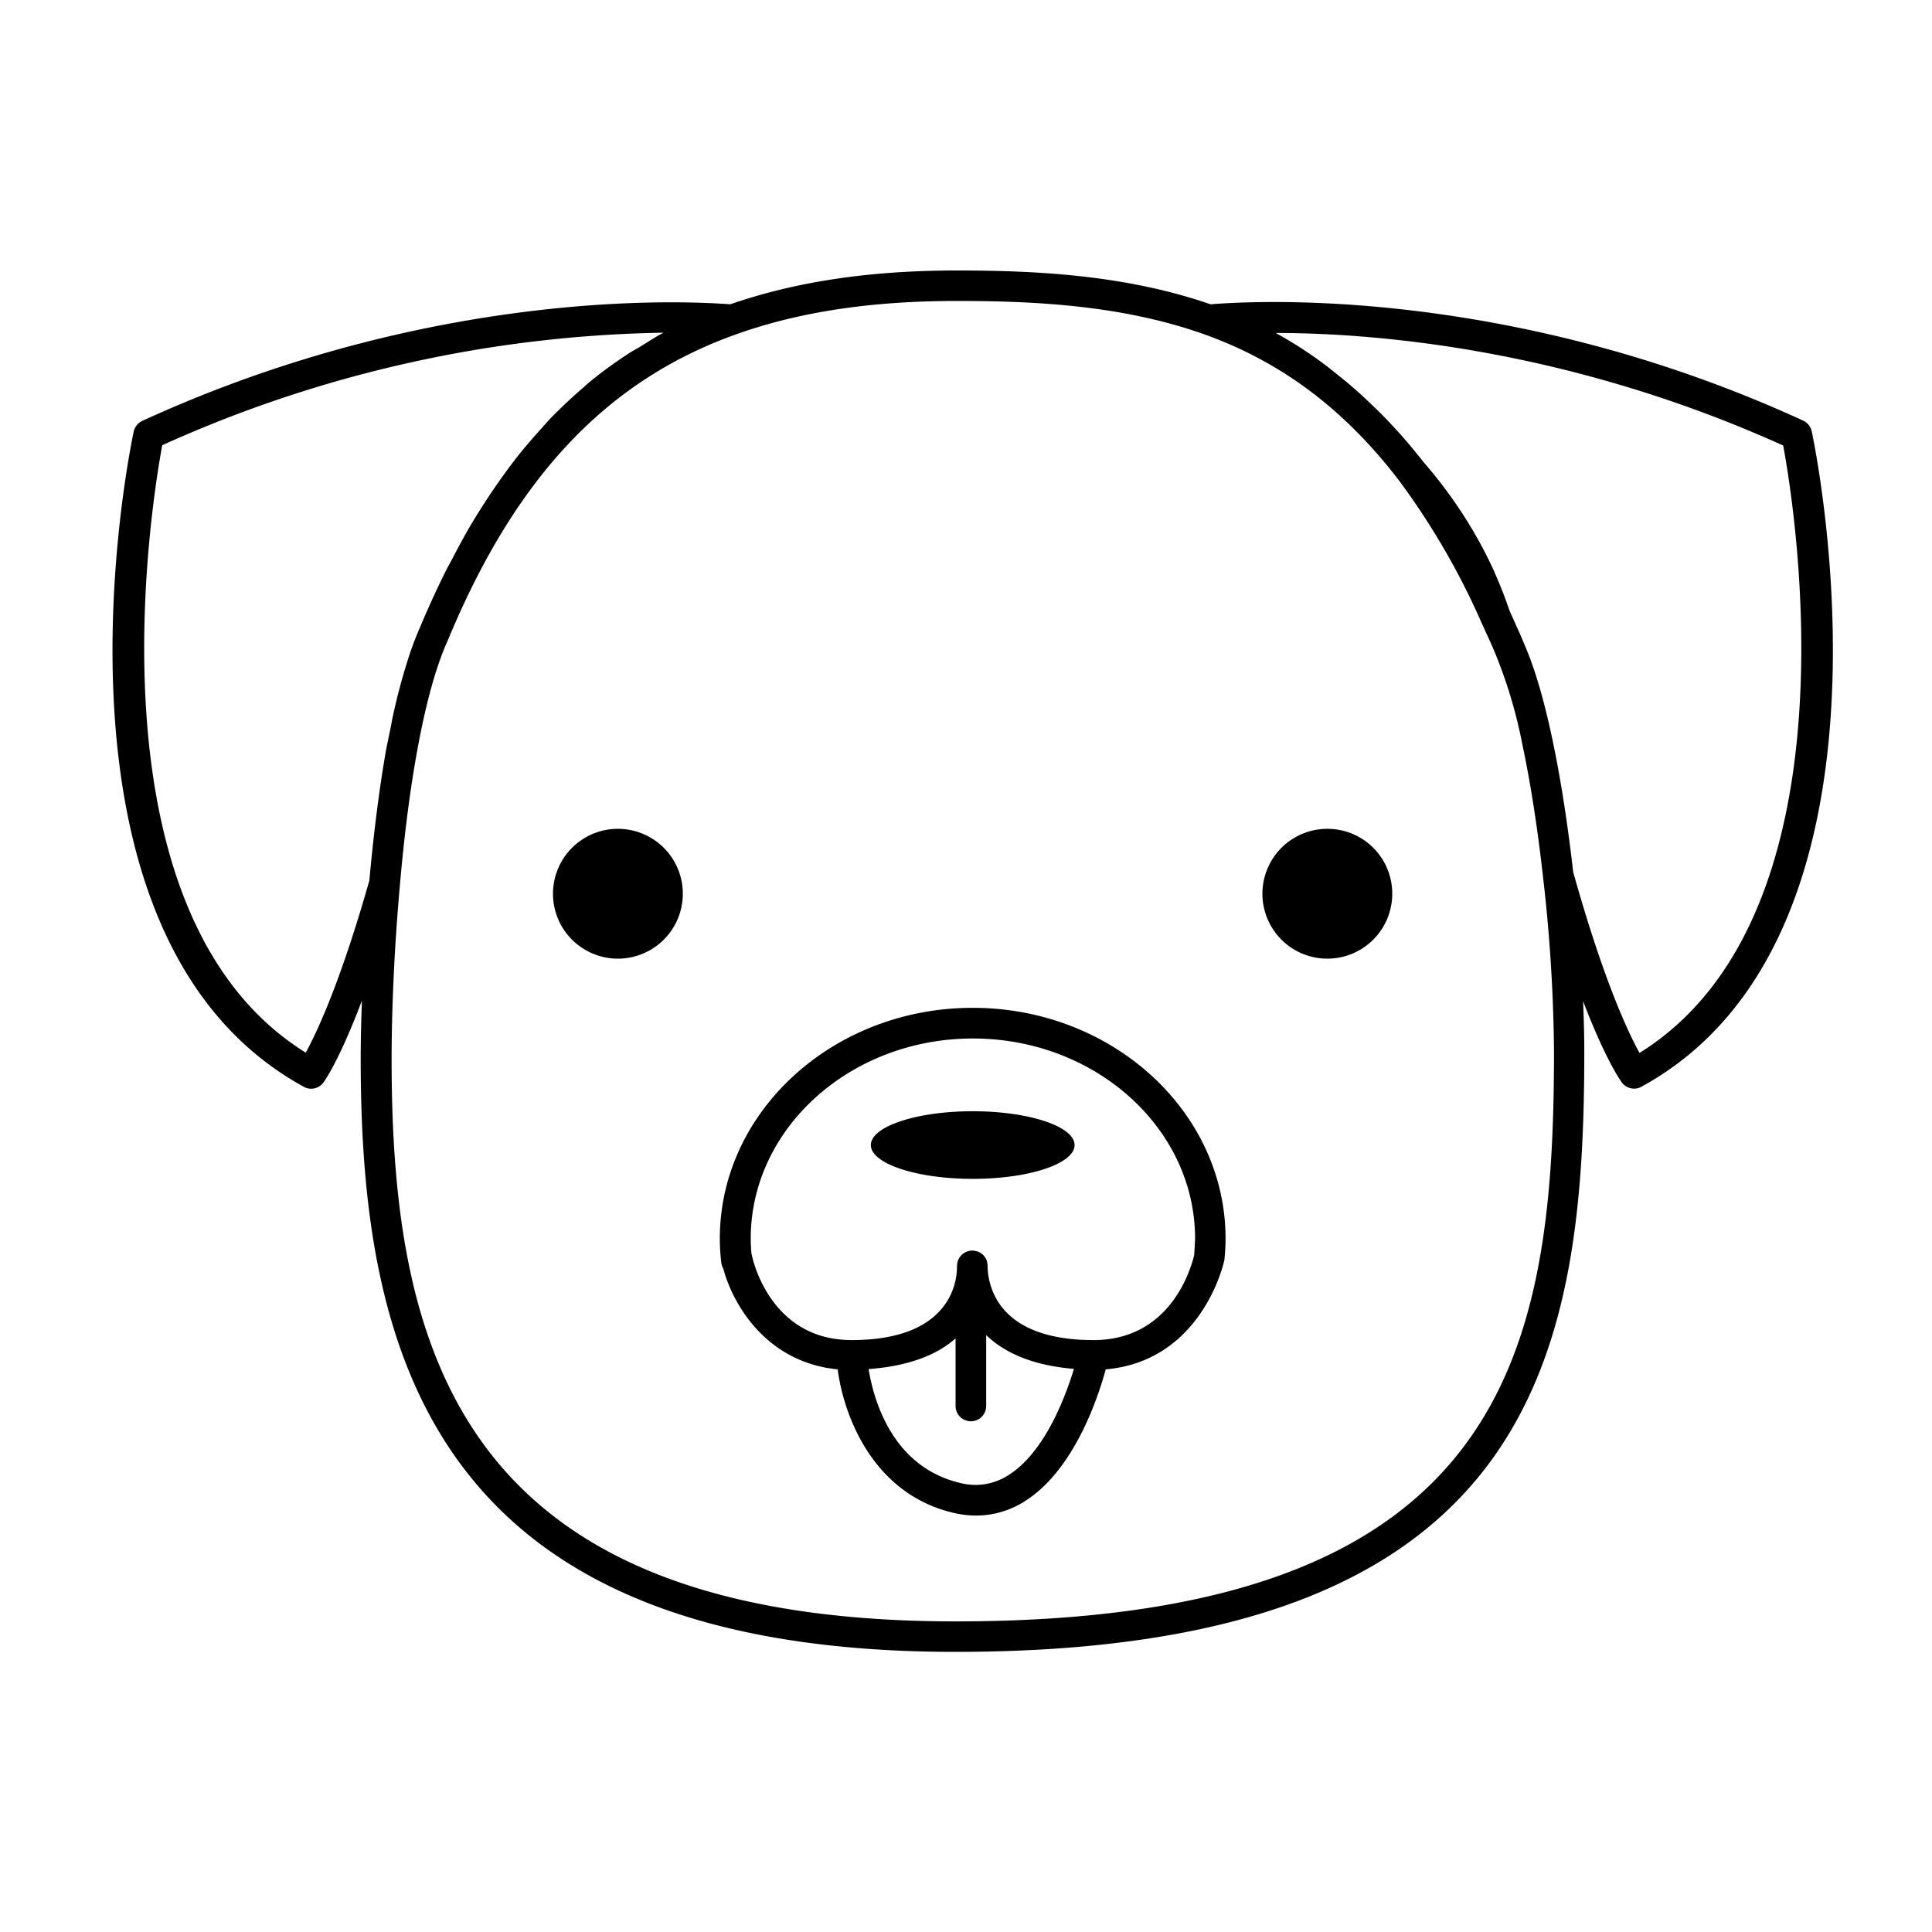 <svg data-name="Calque 1" xmlns="http://www.w3.org/2000/svg" viewBox="0 0 400 400"><path d="M274.83 171.6a13.44 13.44 0 1 0 13.42 13.4 13.41 13.41 0 0 0-13.42-13.4ZM127.94 171.6a13.44 13.44 0 1 0 13.43 13.4 13.43 13.43 0 0 0-13.43-13.4ZM201.39 230.07c-11.65 0-21.09 3.16-21.09 7s9.44 7 21.09 7 21.09-3.13 21.09-7-9.48-7-21.09-7Z"/><path d="M375.1 89.31a3.2 3.2 0 0 0-1.78-2.23C326.8 65.72 284.74 62.53 263.8 62.53c-6.3 0-10.78.28-13.17.47-17.77-6.15-36.52-7-52.56-7-18 0-33.36 2.32-46.87 7-2.53-.18-6.58-.41-12.18-.41-20.94 0-63 3.19-109.56 24.55a3.2 3.2 0 0 0-1.78 2.23C26.77 93.57 6.16 193.94 62.89 225a3 3 0 0 0 1.52.41 3.19 3.19 0 0 0 2.52-1.24c.18-.24 3.28-4.49 8-17-.15 4.18-.25 8.27-.25 12.09 0 60.69 14.63 122.74 123.1 122.74 120.17 0 130.23-61.42 130.23-124.35 0-3.23-.1-6.75-.25-10.37 4.76 12.42 7.88 16.65 8.07 16.89a3.18 3.18 0 0 0 2.5 1.22 3.06 3.06 0 0 0 1.53-.41C396.62 193.94 376 93.57 375.1 89.31ZM80 154.88c-1.65 9.3-2.77 19.08-3.53 27.43-6 21.13-10.88 31.46-13.17 35.63-45.8-28.47-32.03-113.2-29.71-125.76a261.91 261.91 0 0 1 103.77-23.3c-1.72.91-3.34 2-5 3-.77.46-1.56.88-2.31 1.38a88.76 88.76 0 0 0-8.32 6.11c-.38.32-.73.69-1.11 1-2.24 1.92-4.43 4-6.53 6.12-.8.85-1.57 1.76-2.36 2.62-1.62 1.8-3.22 3.65-4.76 5.61-.82 1.06-1.64 2.14-2.44 3.25-1.44 2-2.84 4-4.21 6.15-.76 1.17-1.51 2.35-2.25 3.57-1.4 2.31-2.75 4.81-4.07 7.31-.58 1.13-1.2 2.21-1.78 3.36a195.48 195.48 0 0 0-5.37 11.78 65.58 65.58 0 0 0-2.6 7.08c-1.06 3.34-2 6.92-2.85 10.76-.22 1-.4 2.07-.61 3.11-.26 1.28-.53 2.51-.79 3.79Zm117.82 180.81c-102.6 0-116.74-55.93-116.74-116.38 0-10.9.61-23.74 1.72-36.12 2-23.07 5.54-41 9.86-50.48 14-33.86 33-54.05 60-63.58 13-4.6 27.84-6.82 45.45-6.82 15.73 0 34.11.82 51.2 6.9 15.92 5.68 29.1 15.55 40.4 30.35a152.17 152.17 0 0 1 17.09 29.51l.91 2c.69 1.5 1.38 3 2.06 4.7a99.46 99.46 0 0 1 5.44 18.47c1.64 7.7 3.07 16.8 4.22 27a336.59 336.59 0 0 1 2.31 36.5c-.04 62.14-9.51 117.95-123.92 117.95ZM339.44 218c-2.36-4.29-7.46-15.06-13.73-37.47-1.38-12.14-4.53-34.44-10.13-47.18-.69-1.71-1.41-3.28-2.13-4.87l-.9-2c-.91-2.68-1.94-5.34-3.11-7.94a.33.33 0 0 1 0-.06 92.85 92.85 0 0 0-9-15.57q-2.69-3.77-5.79-7.33a110.71 110.71 0 0 0-8.38-9.58c-.87-.9-1.77-1.73-2.66-2.59a89.754 89.754 0 0 0-6.9-6c-.91-.73-1.81-1.48-2.75-2.16a86.81 86.81 0 0 0-9.83-6.31c20.29 0 60.46 3.15 105.06 23.3 2.33 12.5 16.13 97.21-29.75 125.76Z"/><path d="M201.39 208.66c-28.86 0-52.36 21.44-52.36 47.79a44.54 44.54 0 0 0 .3 4.93 3.14 3.14 0 0 0 .41 1.23c2 7.55 9 19.47 23.69 20.9 1.31 9.92 7.48 25.9 24.07 29.73a20.31 20.31 0 0 0 4.59.54 18.67 18.67 0 0 0 10.13-3c10.28-6.5 15.2-21.71 16.71-27.27 18.9-1.64 24-20 24.57-22.67.14-1.43.24-2.9.24-4.38 0-26.36-23.49-47.8-52.35-47.8Zm7.43 96.73a12.55 12.55 0 0 1-9.9 1.67c-14.3-3.31-18.08-17.41-19.08-23.61 8.55-.62 14.38-3.1 18-6.36v14a3.17 3.17 0 1 0 6.34 0v-14.68c3.83 3.73 9.79 6.32 18.17 7-1.77 5.8-6.04 17.26-13.53 21.98Zm38.43-45.57c-.69 2.95-4.95 17.63-20.85 17.63-20.14 0-21.89-11.58-21.94-15.43a3.05 3.05 0 0 0-2.14-2.93 4.58 4.58 0 0 0-1-.17 3.17 3.17 0 0 0-3.17 3l-.06 1.43c-.38 4.23-3.24 14.1-21.76 14.1-16.9 0-20.49-16.76-20.64-17.47a2.47 2.47 0 0 0-.11-.43c-.09-1-.15-2.05-.15-3.1 0-22.85 20.64-41.44 46-41.44s46 18.59 46 41.44c-.05 1.28-.14 2.55-.18 3.37Z"/></svg>
